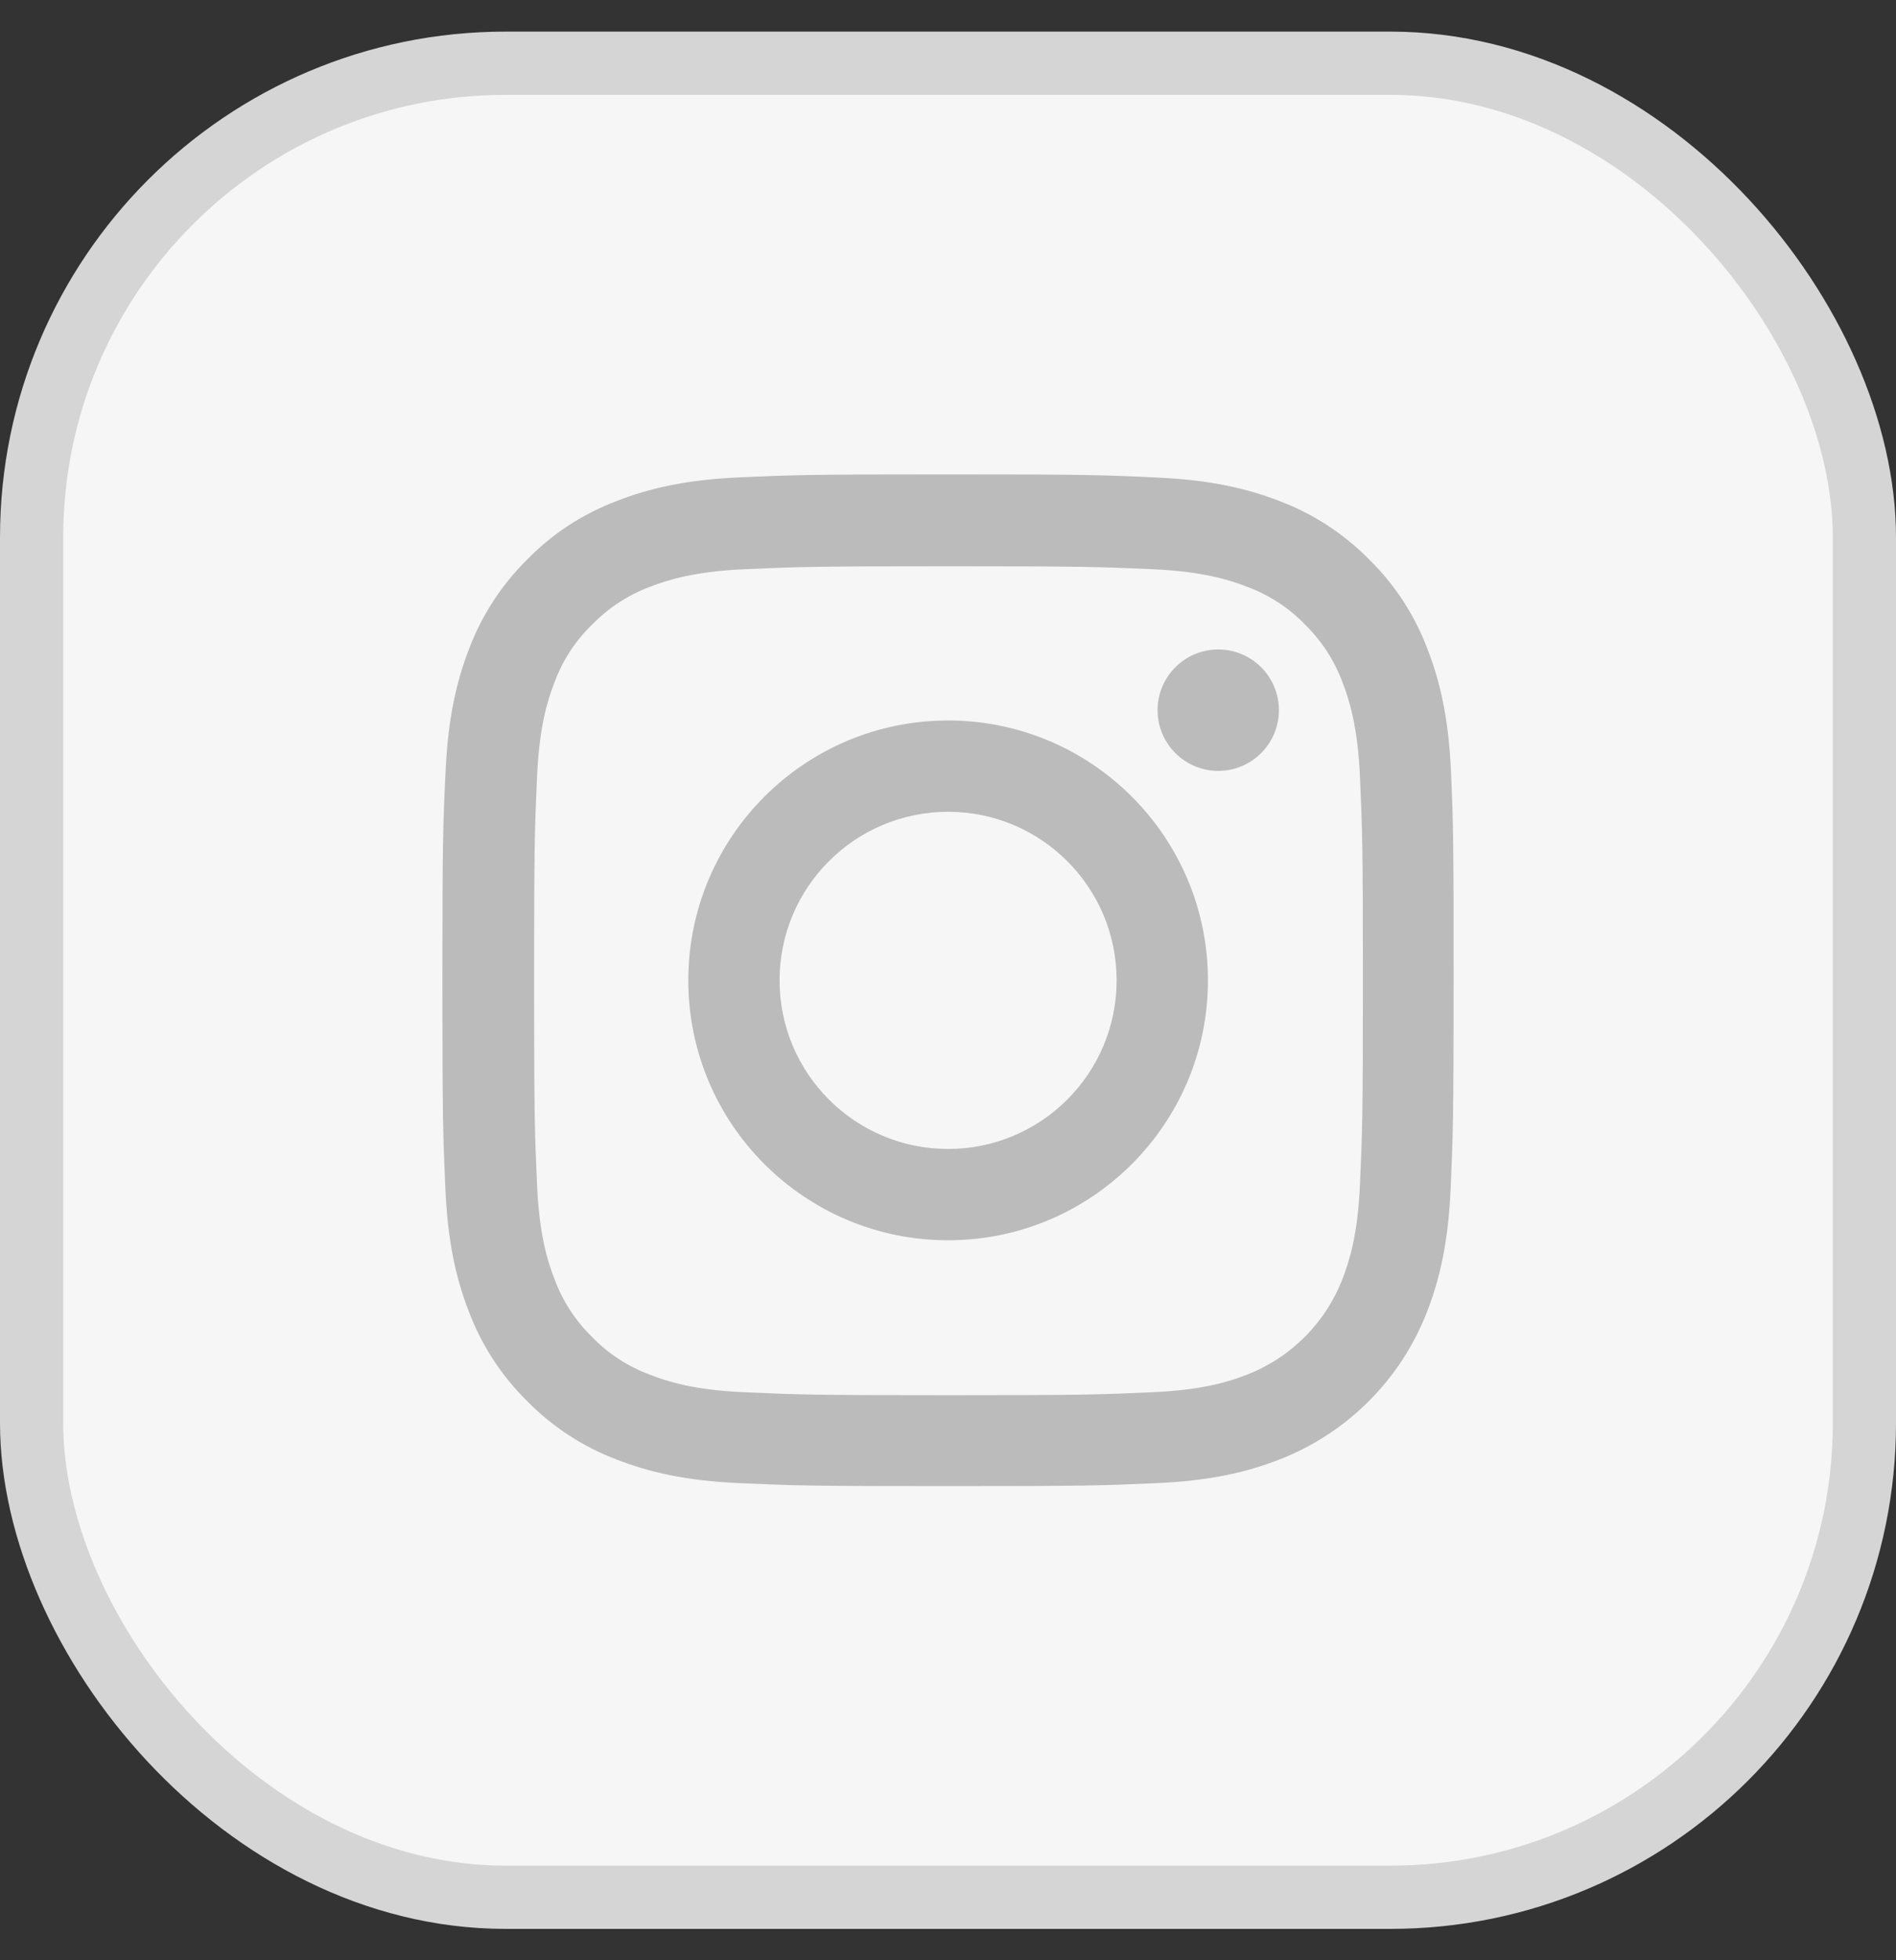 <svg width="30" height="31" viewBox="0 0 30 31" fill="none" xmlns="http://www.w3.org/2000/svg">
<rect x="0" y="0" width="30" height="31" fill="#333333" stroke="none"/>
<rect x="0.5" y="1" width="29" height="29.004" rx="7.5" fill="#F6F6F6"/>
<rect x="0.5" y="1" width="29" height="29.004" rx="7.5" stroke="#D5D5D5"/>
<path d="M22.959 12.206C22.922 11.356 22.784 10.771 22.587 10.265C22.384 9.727 22.072 9.246 21.662 8.846C21.262 8.44 20.777 8.124 20.246 7.924C19.736 7.727 19.155 7.589 18.304 7.552C17.448 7.511 17.176 7.502 15.003 7.502C12.83 7.502 12.558 7.511 11.705 7.549C10.855 7.586 10.27 7.724 9.764 7.921C9.226 8.124 8.744 8.436 8.344 8.846C7.938 9.246 7.622 9.731 7.422 10.262C7.225 10.771 7.088 11.353 7.05 12.203C7.009 13.059 7 13.331 7 15.504C7 17.676 7.009 17.948 7.047 18.801C7.084 19.651 7.222 20.236 7.419 20.742C7.622 21.28 7.938 21.761 8.344 22.161C8.744 22.567 9.229 22.883 9.76 23.083C10.27 23.28 10.851 23.418 11.702 23.455C12.555 23.493 12.827 23.502 15 23.502C17.173 23.502 17.445 23.493 18.298 23.455C19.148 23.418 19.733 23.28 20.239 23.083C21.315 22.667 22.165 21.817 22.581 20.742C22.778 20.233 22.916 19.651 22.953 18.801C22.991 17.948 23 17.676 23 15.504C23 13.331 22.997 13.059 22.959 12.206ZM21.518 18.739C21.484 19.52 21.352 19.942 21.243 20.223C20.974 20.92 20.421 21.474 19.724 21.742C19.442 21.852 19.017 21.983 18.239 22.017C17.395 22.055 17.142 22.064 15.006 22.064C12.871 22.064 12.615 22.055 11.774 22.017C10.992 21.983 10.57 21.852 10.289 21.742C9.942 21.614 9.626 21.411 9.37 21.145C9.104 20.886 8.901 20.573 8.773 20.226C8.663 19.945 8.532 19.52 8.498 18.742C8.46 17.898 8.451 17.645 8.451 15.51C8.451 13.375 8.46 13.119 8.498 12.278C8.532 11.496 8.663 11.075 8.773 10.793C8.901 10.446 9.104 10.131 9.373 9.874C9.632 9.609 9.945 9.405 10.292 9.277C10.573 9.168 10.998 9.037 11.777 9.002C12.621 8.965 12.874 8.955 15.009 8.955C17.148 8.955 17.401 8.965 18.242 9.002C19.023 9.037 19.445 9.168 19.727 9.277C20.074 9.405 20.39 9.609 20.646 9.874C20.912 10.134 21.115 10.446 21.243 10.793C21.352 11.075 21.484 11.5 21.518 12.278C21.556 13.122 21.565 13.375 21.565 15.51C21.565 17.645 21.556 17.895 21.518 18.739Z" fill="#BBBBBC"/>
<path d="M15.002 11.394C12.732 11.394 10.891 13.235 10.891 15.504C10.891 17.773 12.732 19.614 15.002 19.614C17.271 19.614 19.113 17.773 19.113 15.504C19.113 13.235 17.271 11.394 15.002 11.394ZM15.002 18.17C13.529 18.17 12.335 16.976 12.335 15.504C12.335 14.031 13.529 12.838 15.002 12.838C16.474 12.838 17.668 14.031 17.668 15.504C17.668 16.976 16.474 18.17 15.002 18.17Z" fill="#BBBBBC"/>
<path d="M20.236 11.231C20.236 11.761 19.806 12.191 19.276 12.191C18.746 12.191 18.316 11.761 18.316 11.231C18.316 10.701 18.746 10.271 19.276 10.271C19.806 10.271 20.236 10.701 20.236 11.231Z" fill="#BBBBBC"/>
</svg>
